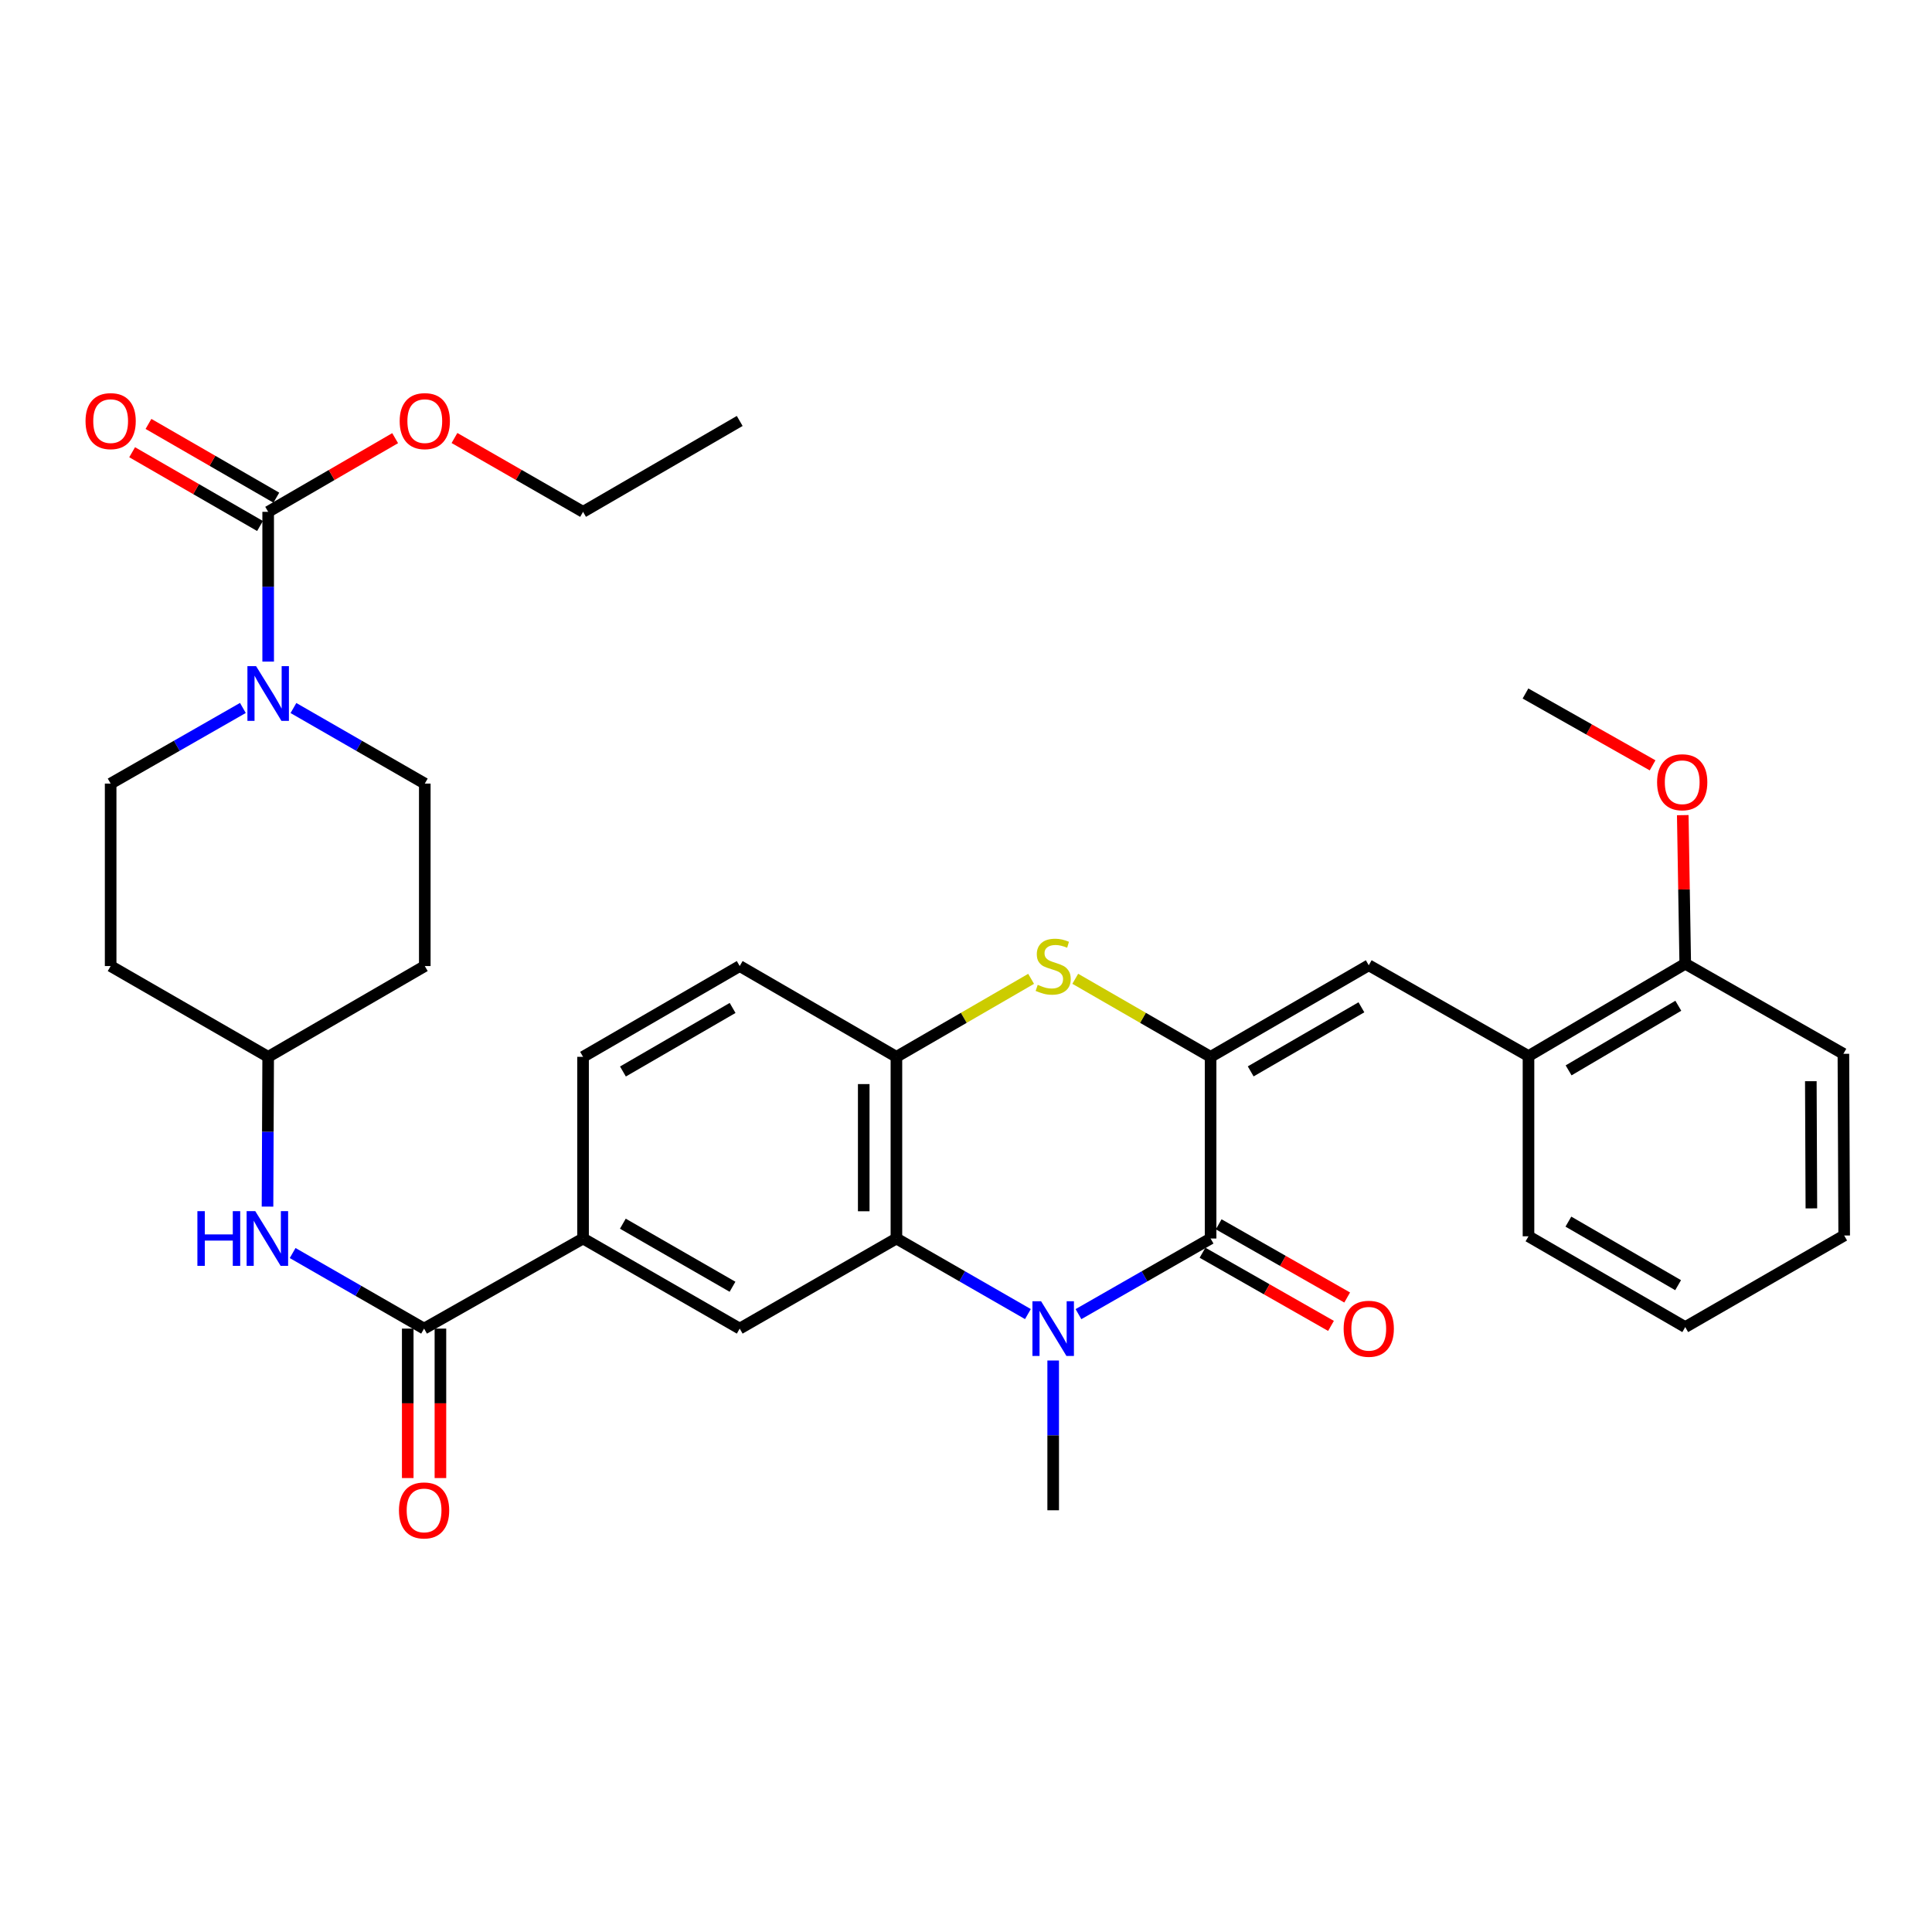 <?xml version='1.0' encoding='iso-8859-1'?>
<svg version='1.1' baseProfile='full'
              xmlns='http://www.w3.org/2000/svg'
                      xmlns:rdkit='http://www.rdkit.org/xml'
                      xmlns:xlink='http://www.w3.org/1999/xlink'
                  xml:space='preserve'
width='1000px' height='1000px' viewBox='0 0 1000 1000'>
<!-- END OF HEADER -->
<rect style='opacity:1.0;fill:#FFFFFF;stroke:none' width='1000' height='1000' x='0' y='0'> </rect>
<path class='bond-1' d='M 626.603,547.016 L 626.603,641.052' style='fill:none;fill-rule:evenodd;stroke:#000000;stroke-width:6px;stroke-linecap:butt;stroke-linejoin:miter;stroke-opacity:1' />
<path class='bond-3' d='M 626.603,547.016 L 591.579,526.817' style='fill:none;fill-rule:evenodd;stroke:#000000;stroke-width:6px;stroke-linecap:butt;stroke-linejoin:miter;stroke-opacity:1' />
<path class='bond-3' d='M 591.579,526.817 L 556.556,506.618' style='fill:none;fill-rule:evenodd;stroke:#CCCC00;stroke-width:6px;stroke-linecap:butt;stroke-linejoin:miter;stroke-opacity:1' />
<path class='bond-4' d='M 626.603,547.016 L 708.466,499.621' style='fill:none;fill-rule:evenodd;stroke:#000000;stroke-width:6px;stroke-linecap:butt;stroke-linejoin:miter;stroke-opacity:1' />
<path class='bond-4' d='M 647.359,554.549 L 704.664,521.373' style='fill:none;fill-rule:evenodd;stroke:#000000;stroke-width:6px;stroke-linecap:butt;stroke-linejoin:miter;stroke-opacity:1' />
<path class='bond-0' d='M 558.211,680.195 L 592.407,660.623' style='fill:none;fill-rule:evenodd;stroke:#0000FF;stroke-width:6px;stroke-linecap:butt;stroke-linejoin:miter;stroke-opacity:1' />
<path class='bond-0' d='M 592.407,660.623 L 626.603,641.052' style='fill:none;fill-rule:evenodd;stroke:#000000;stroke-width:6px;stroke-linecap:butt;stroke-linejoin:miter;stroke-opacity:1' />
<path class='bond-25' d='M 545.124,704.195 L 545.124,742.954' style='fill:none;fill-rule:evenodd;stroke:#0000FF;stroke-width:6px;stroke-linecap:butt;stroke-linejoin:miter;stroke-opacity:1' />
<path class='bond-25' d='M 545.124,742.954 L 545.124,781.712' style='fill:none;fill-rule:evenodd;stroke:#000000;stroke-width:6px;stroke-linecap:butt;stroke-linejoin:miter;stroke-opacity:1' />
<path class='bond-34' d='M 532.045,680.168 L 498.015,660.61' style='fill:none;fill-rule:evenodd;stroke:#0000FF;stroke-width:6px;stroke-linecap:butt;stroke-linejoin:miter;stroke-opacity:1' />
<path class='bond-34' d='M 498.015,660.61 L 463.985,641.052' style='fill:none;fill-rule:evenodd;stroke:#000000;stroke-width:6px;stroke-linecap:butt;stroke-linejoin:miter;stroke-opacity:1' />
<path class='bond-13' d='M 622.415,648.403 L 655.669,667.346' style='fill:none;fill-rule:evenodd;stroke:#000000;stroke-width:6px;stroke-linecap:butt;stroke-linejoin:miter;stroke-opacity:1' />
<path class='bond-13' d='M 655.669,667.346 L 688.923,686.289' style='fill:none;fill-rule:evenodd;stroke:#FF0000;stroke-width:6px;stroke-linecap:butt;stroke-linejoin:miter;stroke-opacity:1' />
<path class='bond-13' d='M 630.79,633.701 L 664.044,652.644' style='fill:none;fill-rule:evenodd;stroke:#000000;stroke-width:6px;stroke-linecap:butt;stroke-linejoin:miter;stroke-opacity:1' />
<path class='bond-13' d='M 664.044,652.644 L 697.298,671.587' style='fill:none;fill-rule:evenodd;stroke:#FF0000;stroke-width:6px;stroke-linecap:butt;stroke-linejoin:miter;stroke-opacity:1' />
<path class='bond-2' d='M 463.985,641.052 L 463.985,547.016' style='fill:none;fill-rule:evenodd;stroke:#000000;stroke-width:6px;stroke-linecap:butt;stroke-linejoin:miter;stroke-opacity:1' />
<path class='bond-2' d='M 447.065,626.947 L 447.065,561.121' style='fill:none;fill-rule:evenodd;stroke:#000000;stroke-width:6px;stroke-linecap:butt;stroke-linejoin:miter;stroke-opacity:1' />
<path class='bond-9' d='M 463.985,641.052 L 382.873,687.685' style='fill:none;fill-rule:evenodd;stroke:#000000;stroke-width:6px;stroke-linecap:butt;stroke-linejoin:miter;stroke-opacity:1' />
<path class='bond-5' d='M 533.7,506.642 L 498.842,526.829' style='fill:none;fill-rule:evenodd;stroke:#CCCC00;stroke-width:6px;stroke-linecap:butt;stroke-linejoin:miter;stroke-opacity:1' />
<path class='bond-5' d='M 498.842,526.829 L 463.985,547.016' style='fill:none;fill-rule:evenodd;stroke:#000000;stroke-width:6px;stroke-linecap:butt;stroke-linejoin:miter;stroke-opacity:1' />
<path class='bond-12' d='M 708.466,499.621 L 791.147,546.611' style='fill:none;fill-rule:evenodd;stroke:#000000;stroke-width:6px;stroke-linecap:butt;stroke-linejoin:miter;stroke-opacity:1' />
<path class='bond-18' d='M 463.985,547.016 L 382.873,500.026' style='fill:none;fill-rule:evenodd;stroke:#000000;stroke-width:6px;stroke-linecap:butt;stroke-linejoin:miter;stroke-opacity:1' />
<path class='bond-6' d='M 151.883,366.475 L 185.877,386.03' style='fill:none;fill-rule:evenodd;stroke:#0000FF;stroke-width:6px;stroke-linecap:butt;stroke-linejoin:miter;stroke-opacity:1' />
<path class='bond-6' d='M 185.877,386.03 L 219.87,405.585' style='fill:none;fill-rule:evenodd;stroke:#000000;stroke-width:6px;stroke-linecap:butt;stroke-linejoin:miter;stroke-opacity:1' />
<path class='bond-7' d='M 138.805,342.442 L 138.805,303.683' style='fill:none;fill-rule:evenodd;stroke:#0000FF;stroke-width:6px;stroke-linecap:butt;stroke-linejoin:miter;stroke-opacity:1' />
<path class='bond-7' d='M 138.805,303.683 L 138.805,264.925' style='fill:none;fill-rule:evenodd;stroke:#000000;stroke-width:6px;stroke-linecap:butt;stroke-linejoin:miter;stroke-opacity:1' />
<path class='bond-37' d='M 125.717,366.438 L 91.494,386.011' style='fill:none;fill-rule:evenodd;stroke:#0000FF;stroke-width:6px;stroke-linecap:butt;stroke-linejoin:miter;stroke-opacity:1' />
<path class='bond-37' d='M 91.494,386.011 L 57.271,405.585' style='fill:none;fill-rule:evenodd;stroke:#000000;stroke-width:6px;stroke-linecap:butt;stroke-linejoin:miter;stroke-opacity:1' />
<path class='bond-16' d='M 143.033,257.597 L 109.942,238.507' style='fill:none;fill-rule:evenodd;stroke:#000000;stroke-width:6px;stroke-linecap:butt;stroke-linejoin:miter;stroke-opacity:1' />
<path class='bond-16' d='M 109.942,238.507 L 76.851,219.418' style='fill:none;fill-rule:evenodd;stroke:#FF0000;stroke-width:6px;stroke-linecap:butt;stroke-linejoin:miter;stroke-opacity:1' />
<path class='bond-16' d='M 134.578,272.253 L 101.487,253.163' style='fill:none;fill-rule:evenodd;stroke:#000000;stroke-width:6px;stroke-linecap:butt;stroke-linejoin:miter;stroke-opacity:1' />
<path class='bond-16' d='M 101.487,253.163 L 68.397,234.073' style='fill:none;fill-rule:evenodd;stroke:#FF0000;stroke-width:6px;stroke-linecap:butt;stroke-linejoin:miter;stroke-opacity:1' />
<path class='bond-24' d='M 138.805,264.925 L 171.666,245.858' style='fill:none;fill-rule:evenodd;stroke:#000000;stroke-width:6px;stroke-linecap:butt;stroke-linejoin:miter;stroke-opacity:1' />
<path class='bond-24' d='M 171.666,245.858 L 204.527,226.791' style='fill:none;fill-rule:evenodd;stroke:#FF0000;stroke-width:6px;stroke-linecap:butt;stroke-linejoin:miter;stroke-opacity:1' />
<path class='bond-8' d='M 219.503,687.685 L 301.79,641.052' style='fill:none;fill-rule:evenodd;stroke:#000000;stroke-width:6px;stroke-linecap:butt;stroke-linejoin:miter;stroke-opacity:1' />
<path class='bond-11' d='M 219.503,687.685 L 185.487,668.128' style='fill:none;fill-rule:evenodd;stroke:#000000;stroke-width:6px;stroke-linecap:butt;stroke-linejoin:miter;stroke-opacity:1' />
<path class='bond-11' d='M 185.487,668.128 L 151.471,648.571' style='fill:none;fill-rule:evenodd;stroke:#0000FF;stroke-width:6px;stroke-linecap:butt;stroke-linejoin:miter;stroke-opacity:1' />
<path class='bond-17' d='M 211.043,687.685 L 211.043,726.363' style='fill:none;fill-rule:evenodd;stroke:#000000;stroke-width:6px;stroke-linecap:butt;stroke-linejoin:miter;stroke-opacity:1' />
<path class='bond-17' d='M 211.043,726.363 L 211.043,765.041' style='fill:none;fill-rule:evenodd;stroke:#FF0000;stroke-width:6px;stroke-linecap:butt;stroke-linejoin:miter;stroke-opacity:1' />
<path class='bond-17' d='M 227.963,687.685 L 227.963,726.363' style='fill:none;fill-rule:evenodd;stroke:#000000;stroke-width:6px;stroke-linecap:butt;stroke-linejoin:miter;stroke-opacity:1' />
<path class='bond-17' d='M 227.963,726.363 L 227.963,765.041' style='fill:none;fill-rule:evenodd;stroke:#FF0000;stroke-width:6px;stroke-linecap:butt;stroke-linejoin:miter;stroke-opacity:1' />
<path class='bond-36' d='M 382.873,687.685 L 301.79,641.052' style='fill:none;fill-rule:evenodd;stroke:#000000;stroke-width:6px;stroke-linecap:butt;stroke-linejoin:miter;stroke-opacity:1' />
<path class='bond-36' d='M 379.146,666.023 L 322.388,633.38' style='fill:none;fill-rule:evenodd;stroke:#000000;stroke-width:6px;stroke-linecap:butt;stroke-linejoin:miter;stroke-opacity:1' />
<path class='bond-10' d='M 301.79,641.052 L 301.79,547.016' style='fill:none;fill-rule:evenodd;stroke:#000000;stroke-width:6px;stroke-linecap:butt;stroke-linejoin:miter;stroke-opacity:1' />
<path class='bond-21' d='M 138.464,624.541 L 138.635,585.778' style='fill:none;fill-rule:evenodd;stroke:#0000FF;stroke-width:6px;stroke-linecap:butt;stroke-linejoin:miter;stroke-opacity:1' />
<path class='bond-21' d='M 138.635,585.778 L 138.805,547.016' style='fill:none;fill-rule:evenodd;stroke:#000000;stroke-width:6px;stroke-linecap:butt;stroke-linejoin:miter;stroke-opacity:1' />
<path class='bond-20' d='M 791.147,546.611 L 872.278,498.832' style='fill:none;fill-rule:evenodd;stroke:#000000;stroke-width:6px;stroke-linecap:butt;stroke-linejoin:miter;stroke-opacity:1' />
<path class='bond-20' d='M 811.903,554.024 L 868.694,520.578' style='fill:none;fill-rule:evenodd;stroke:#000000;stroke-width:6px;stroke-linecap:butt;stroke-linejoin:miter;stroke-opacity:1' />
<path class='bond-27' d='M 791.147,546.611 L 791.147,639.905' style='fill:none;fill-rule:evenodd;stroke:#000000;stroke-width:6px;stroke-linecap:butt;stroke-linejoin:miter;stroke-opacity:1' />
<path class='bond-14' d='M 219.87,405.585 L 219.87,500.026' style='fill:none;fill-rule:evenodd;stroke:#000000;stroke-width:6px;stroke-linecap:butt;stroke-linejoin:miter;stroke-opacity:1' />
<path class='bond-15' d='M 57.271,405.585 L 57.271,500.026' style='fill:none;fill-rule:evenodd;stroke:#000000;stroke-width:6px;stroke-linecap:butt;stroke-linejoin:miter;stroke-opacity:1' />
<path class='bond-19' d='M 382.873,500.026 L 301.79,547.016' style='fill:none;fill-rule:evenodd;stroke:#000000;stroke-width:6px;stroke-linecap:butt;stroke-linejoin:miter;stroke-opacity:1' />
<path class='bond-19' d='M 379.194,521.713 L 322.436,554.606' style='fill:none;fill-rule:evenodd;stroke:#000000;stroke-width:6px;stroke-linecap:butt;stroke-linejoin:miter;stroke-opacity:1' />
<path class='bond-26' d='M 872.278,498.832 L 871.636,460.374' style='fill:none;fill-rule:evenodd;stroke:#000000;stroke-width:6px;stroke-linecap:butt;stroke-linejoin:miter;stroke-opacity:1' />
<path class='bond-26' d='M 871.636,460.374 L 870.994,421.916' style='fill:none;fill-rule:evenodd;stroke:#FF0000;stroke-width:6px;stroke-linecap:butt;stroke-linejoin:miter;stroke-opacity:1' />
<path class='bond-28' d='M 872.278,498.832 L 954.141,545.446' style='fill:none;fill-rule:evenodd;stroke:#000000;stroke-width:6px;stroke-linecap:butt;stroke-linejoin:miter;stroke-opacity:1' />
<path class='bond-22' d='M 138.805,547.016 L 57.271,500.026' style='fill:none;fill-rule:evenodd;stroke:#000000;stroke-width:6px;stroke-linecap:butt;stroke-linejoin:miter;stroke-opacity:1' />
<path class='bond-23' d='M 138.805,547.016 L 219.87,500.026' style='fill:none;fill-rule:evenodd;stroke:#000000;stroke-width:6px;stroke-linecap:butt;stroke-linejoin:miter;stroke-opacity:1' />
<path class='bond-29' d='M 235.231,226.709 L 268.511,245.817' style='fill:none;fill-rule:evenodd;stroke:#FF0000;stroke-width:6px;stroke-linecap:butt;stroke-linejoin:miter;stroke-opacity:1' />
<path class='bond-29' d='M 268.511,245.817 L 301.79,264.925' style='fill:none;fill-rule:evenodd;stroke:#000000;stroke-width:6px;stroke-linecap:butt;stroke-linejoin:miter;stroke-opacity:1' />
<path class='bond-30' d='M 855.378,396.14 L 822.483,377.546' style='fill:none;fill-rule:evenodd;stroke:#FF0000;stroke-width:6px;stroke-linecap:butt;stroke-linejoin:miter;stroke-opacity:1' />
<path class='bond-30' d='M 822.483,377.546 L 789.587,358.952' style='fill:none;fill-rule:evenodd;stroke:#000000;stroke-width:6px;stroke-linecap:butt;stroke-linejoin:miter;stroke-opacity:1' />
<path class='bond-32' d='M 791.147,639.905 L 872.278,686.895' style='fill:none;fill-rule:evenodd;stroke:#000000;stroke-width:6px;stroke-linecap:butt;stroke-linejoin:miter;stroke-opacity:1' />
<path class='bond-32' d='M 811.797,632.312 L 868.588,665.205' style='fill:none;fill-rule:evenodd;stroke:#000000;stroke-width:6px;stroke-linecap:butt;stroke-linejoin:miter;stroke-opacity:1' />
<path class='bond-35' d='M 954.141,545.446 L 954.545,639.492' style='fill:none;fill-rule:evenodd;stroke:#000000;stroke-width:6px;stroke-linecap:butt;stroke-linejoin:miter;stroke-opacity:1' />
<path class='bond-35' d='M 937.282,559.625 L 937.565,625.457' style='fill:none;fill-rule:evenodd;stroke:#000000;stroke-width:6px;stroke-linecap:butt;stroke-linejoin:miter;stroke-opacity:1' />
<path class='bond-31' d='M 301.79,264.925 L 382.873,217.888' style='fill:none;fill-rule:evenodd;stroke:#000000;stroke-width:6px;stroke-linecap:butt;stroke-linejoin:miter;stroke-opacity:1' />
<path class='bond-33' d='M 872.278,686.895 L 954.545,639.492' style='fill:none;fill-rule:evenodd;stroke:#000000;stroke-width:6px;stroke-linecap:butt;stroke-linejoin:miter;stroke-opacity:1' />
<path  class='atom-1' d='M 538.864 673.525
L 548.144 688.525
Q 549.064 690.005, 550.544 692.685
Q 552.024 695.365, 552.104 695.525
L 552.104 673.525
L 555.864 673.525
L 555.864 701.845
L 551.984 701.845
L 542.024 685.445
Q 540.864 683.525, 539.624 681.325
Q 538.424 679.125, 538.064 678.445
L 538.064 701.845
L 534.384 701.845
L 534.384 673.525
L 538.864 673.525
' fill='#0000FF'/>
<path  class='atom-4' d='M 537.124 509.746
Q 537.444 509.866, 538.764 510.426
Q 540.084 510.986, 541.524 511.346
Q 543.004 511.666, 544.444 511.666
Q 547.124 511.666, 548.684 510.386
Q 550.244 509.066, 550.244 506.786
Q 550.244 505.226, 549.444 504.266
Q 548.684 503.306, 547.484 502.786
Q 546.284 502.266, 544.284 501.666
Q 541.764 500.906, 540.244 500.186
Q 538.764 499.466, 537.684 497.946
Q 536.644 496.426, 536.644 493.866
Q 536.644 490.306, 539.044 488.106
Q 541.484 485.906, 546.284 485.906
Q 549.564 485.906, 553.284 487.466
L 552.364 490.546
Q 548.964 489.146, 546.404 489.146
Q 543.644 489.146, 542.124 490.306
Q 540.604 491.426, 540.644 493.386
Q 540.644 494.906, 541.404 495.826
Q 542.204 496.746, 543.324 497.266
Q 544.484 497.786, 546.404 498.386
Q 548.964 499.186, 550.484 499.986
Q 552.004 500.786, 553.084 502.426
Q 554.204 504.026, 554.204 506.786
Q 554.204 510.706, 551.564 512.826
Q 548.964 514.906, 544.604 514.906
Q 542.084 514.906, 540.164 514.346
Q 538.284 513.826, 536.044 512.906
L 537.124 509.746
' fill='#CCCC00'/>
<path  class='atom-7' d='M 132.545 344.792
L 141.825 359.792
Q 142.745 361.272, 144.225 363.952
Q 145.705 366.632, 145.785 366.792
L 145.785 344.792
L 149.545 344.792
L 149.545 373.112
L 145.665 373.112
L 135.705 356.712
Q 134.545 354.792, 133.305 352.592
Q 132.105 350.392, 131.745 349.712
L 131.745 373.112
L 128.065 373.112
L 128.065 344.792
L 132.545 344.792
' fill='#0000FF'/>
<path  class='atom-12' d='M 102.172 626.892
L 106.012 626.892
L 106.012 638.932
L 120.492 638.932
L 120.492 626.892
L 124.332 626.892
L 124.332 655.212
L 120.492 655.212
L 120.492 642.132
L 106.012 642.132
L 106.012 655.212
L 102.172 655.212
L 102.172 626.892
' fill='#0000FF'/>
<path  class='atom-12' d='M 132.132 626.892
L 141.412 641.892
Q 142.332 643.372, 143.812 646.052
Q 145.292 648.732, 145.372 648.892
L 145.372 626.892
L 149.132 626.892
L 149.132 655.212
L 145.252 655.212
L 135.292 638.812
Q 134.132 636.892, 132.892 634.692
Q 131.692 632.492, 131.332 631.812
L 131.332 655.212
L 127.652 655.212
L 127.652 626.892
L 132.132 626.892
' fill='#0000FF'/>
<path  class='atom-14' d='M 695.466 687.765
Q 695.466 680.965, 698.826 677.165
Q 702.186 673.365, 708.466 673.365
Q 714.746 673.365, 718.106 677.165
Q 721.466 680.965, 721.466 687.765
Q 721.466 694.645, 718.066 698.565
Q 714.666 702.445, 708.466 702.445
Q 702.226 702.445, 698.826 698.565
Q 695.466 694.685, 695.466 687.765
M 708.466 699.245
Q 712.786 699.245, 715.106 696.365
Q 717.466 693.445, 717.466 687.765
Q 717.466 682.205, 715.106 679.405
Q 712.786 676.565, 708.466 676.565
Q 704.146 676.565, 701.786 679.365
Q 699.466 682.165, 699.466 687.765
Q 699.466 693.485, 701.786 696.365
Q 704.146 699.245, 708.466 699.245
' fill='#FF0000'/>
<path  class='atom-17' d='M 44.271 217.968
Q 44.271 211.168, 47.631 207.368
Q 50.991 203.568, 57.271 203.568
Q 63.551 203.568, 66.911 207.368
Q 70.271 211.168, 70.271 217.968
Q 70.271 224.848, 66.871 228.768
Q 63.471 232.648, 57.271 232.648
Q 51.031 232.648, 47.631 228.768
Q 44.271 224.888, 44.271 217.968
M 57.271 229.448
Q 61.591 229.448, 63.911 226.568
Q 66.271 223.648, 66.271 217.968
Q 66.271 212.408, 63.911 209.608
Q 61.591 206.768, 57.271 206.768
Q 52.951 206.768, 50.591 209.568
Q 48.271 212.368, 48.271 217.968
Q 48.271 223.688, 50.591 226.568
Q 52.951 229.448, 57.271 229.448
' fill='#FF0000'/>
<path  class='atom-18' d='M 206.503 781.792
Q 206.503 774.992, 209.863 771.192
Q 213.223 767.392, 219.503 767.392
Q 225.783 767.392, 229.143 771.192
Q 232.503 774.992, 232.503 781.792
Q 232.503 788.672, 229.103 792.592
Q 225.703 796.472, 219.503 796.472
Q 213.263 796.472, 209.863 792.592
Q 206.503 788.712, 206.503 781.792
M 219.503 793.272
Q 223.823 793.272, 226.143 790.392
Q 228.503 787.472, 228.503 781.792
Q 228.503 776.232, 226.143 773.432
Q 223.823 770.592, 219.503 770.592
Q 215.183 770.592, 212.823 773.392
Q 210.503 776.192, 210.503 781.792
Q 210.503 787.512, 212.823 790.392
Q 215.183 793.272, 219.503 793.272
' fill='#FF0000'/>
<path  class='atom-25' d='M 206.87 217.968
Q 206.87 211.168, 210.23 207.368
Q 213.59 203.568, 219.87 203.568
Q 226.15 203.568, 229.51 207.368
Q 232.87 211.168, 232.87 217.968
Q 232.87 224.848, 229.47 228.768
Q 226.07 232.648, 219.87 232.648
Q 213.63 232.648, 210.23 228.768
Q 206.87 224.888, 206.87 217.968
M 219.87 229.448
Q 224.19 229.448, 226.51 226.568
Q 228.87 223.648, 228.87 217.968
Q 228.87 212.408, 226.51 209.608
Q 224.19 206.768, 219.87 206.768
Q 215.55 206.768, 213.19 209.568
Q 210.87 212.368, 210.87 217.968
Q 210.87 223.688, 213.19 226.568
Q 215.55 229.448, 219.87 229.448
' fill='#FF0000'/>
<path  class='atom-27' d='M 857.708 404.885
Q 857.708 398.085, 861.068 394.285
Q 864.428 390.485, 870.708 390.485
Q 876.988 390.485, 880.348 394.285
Q 883.708 398.085, 883.708 404.885
Q 883.708 411.765, 880.308 415.685
Q 876.908 419.565, 870.708 419.565
Q 864.468 419.565, 861.068 415.685
Q 857.708 411.805, 857.708 404.885
M 870.708 416.365
Q 875.028 416.365, 877.348 413.485
Q 879.708 410.565, 879.708 404.885
Q 879.708 399.325, 877.348 396.525
Q 875.028 393.685, 870.708 393.685
Q 866.388 393.685, 864.028 396.485
Q 861.708 399.285, 861.708 404.885
Q 861.708 410.605, 864.028 413.485
Q 866.388 416.365, 870.708 416.365
' fill='#FF0000'/>
</svg>
